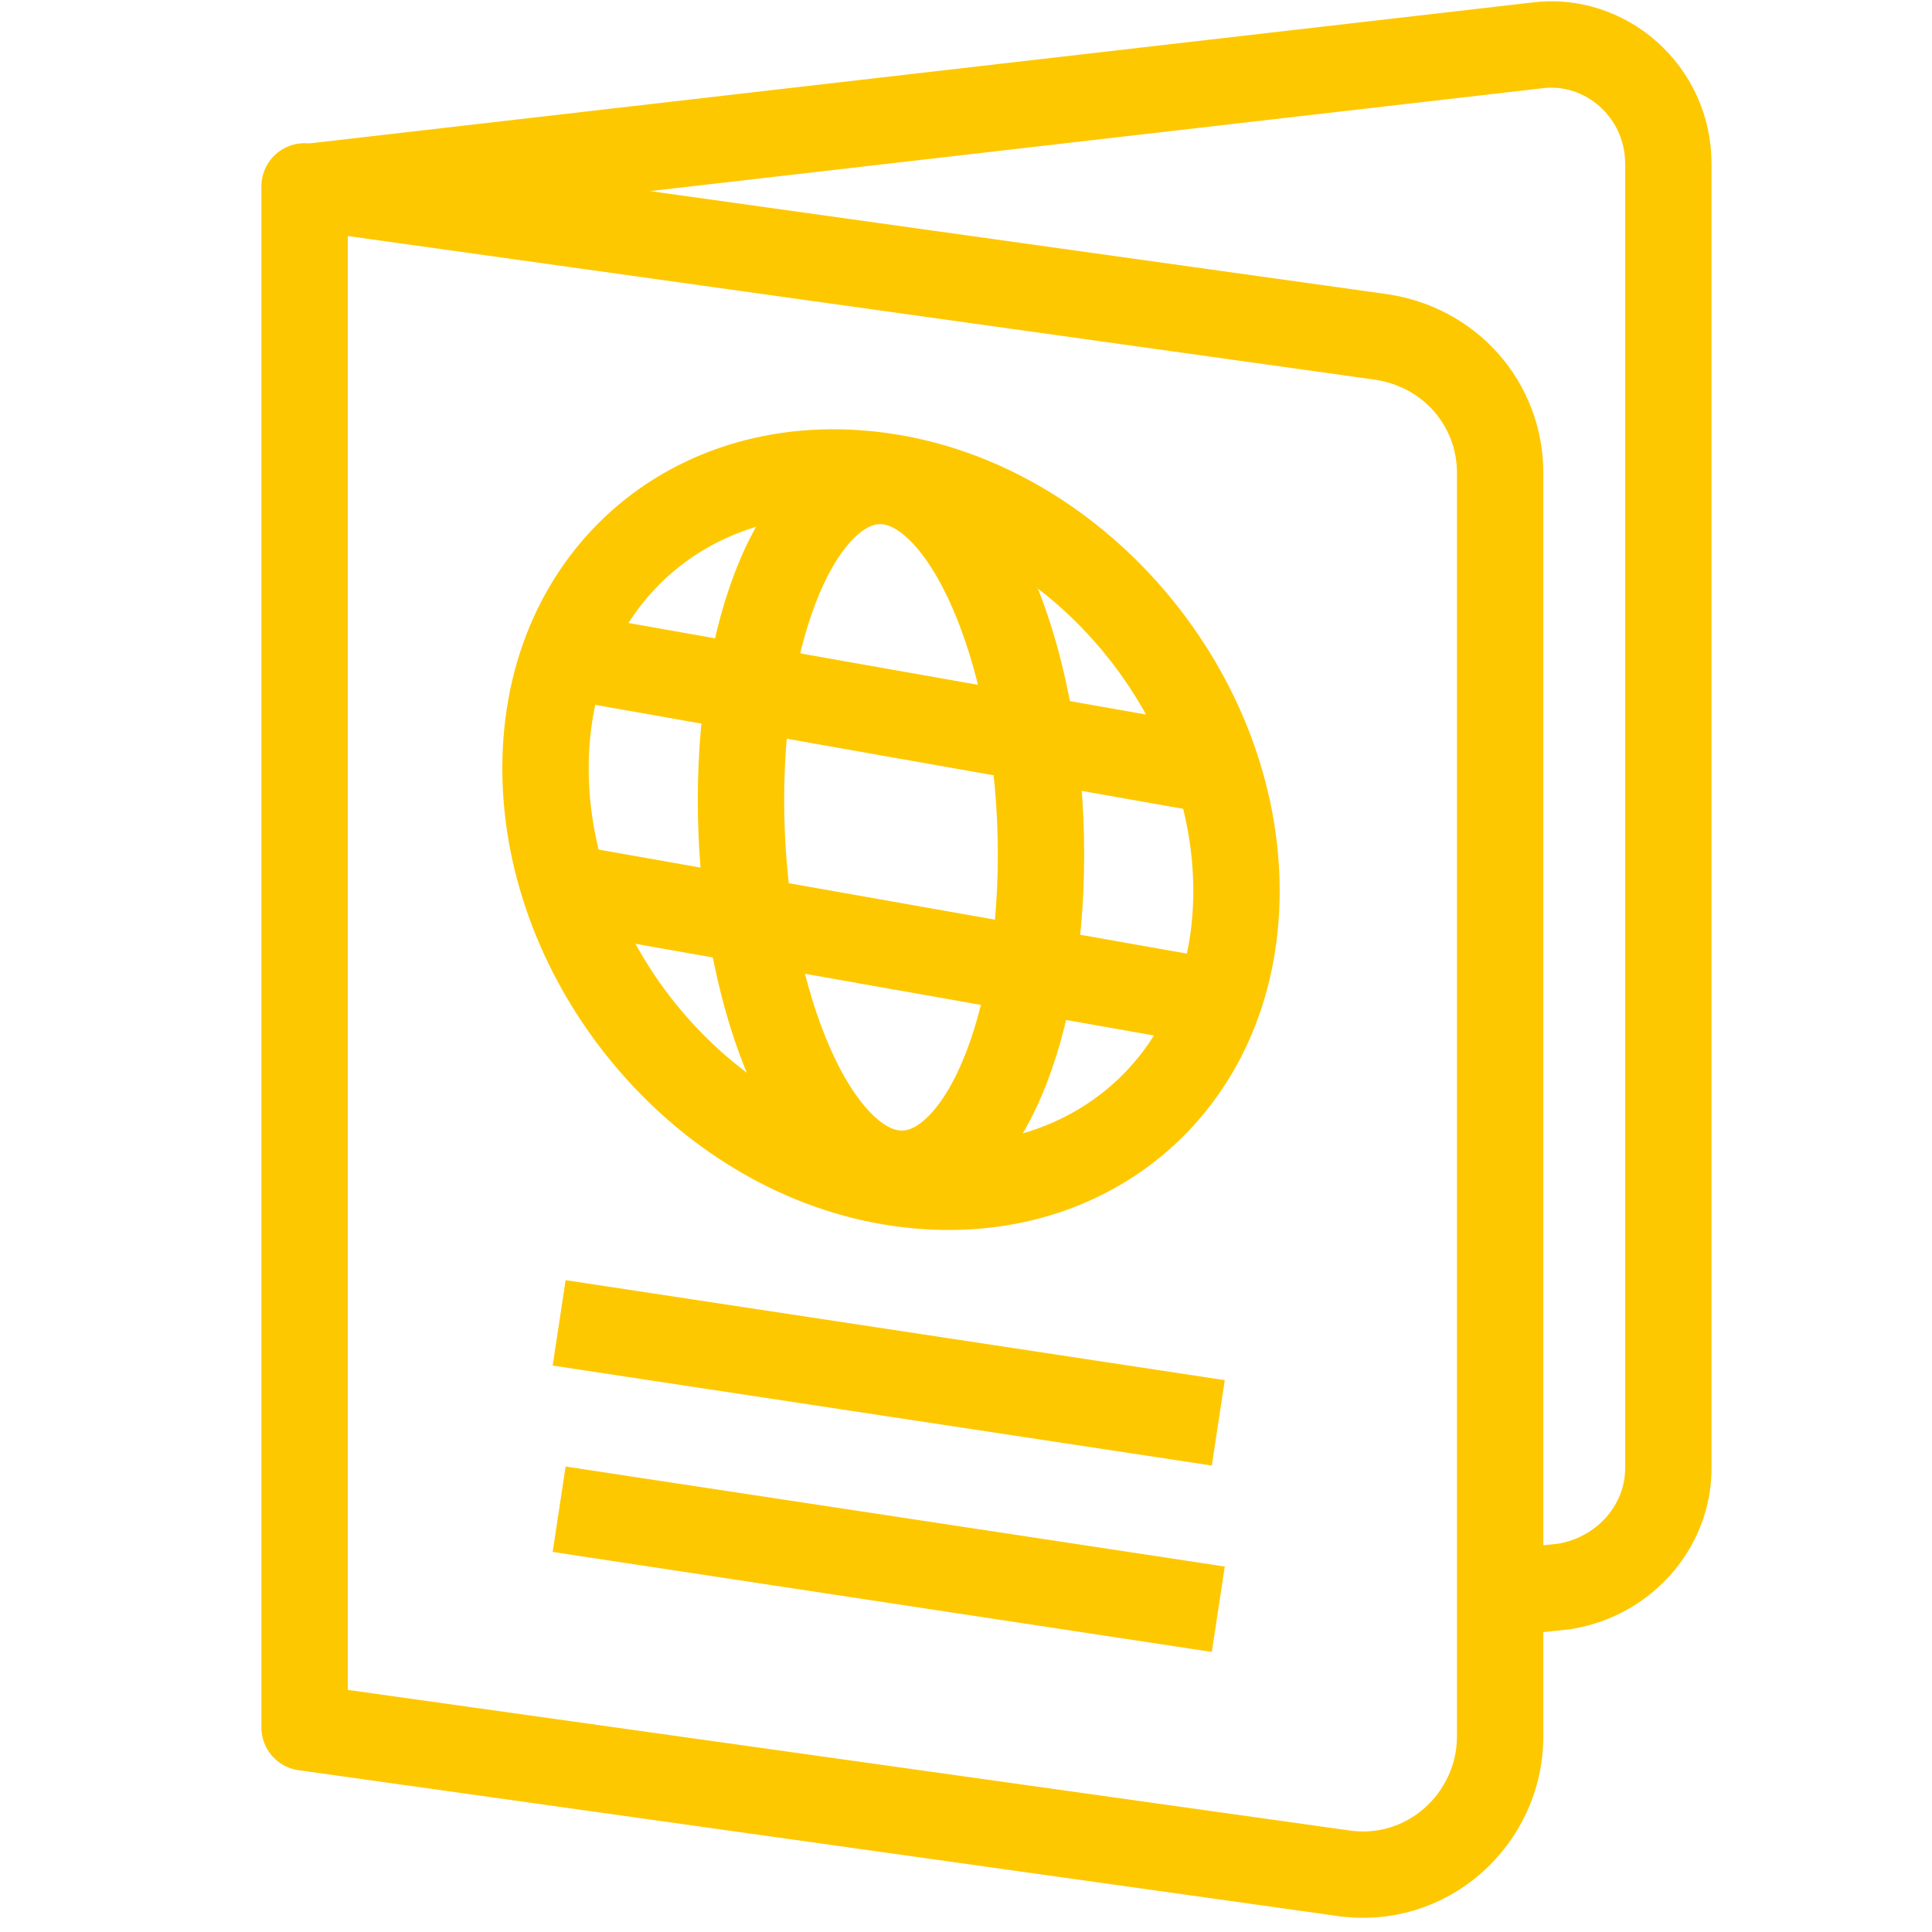 <?xml version="1.0" encoding="UTF-8"?>
<svg id="Capa_1" xmlns="http://www.w3.org/2000/svg" version="1.1" viewBox="0 0 42.5 42.5">
  <!-- Generator: Adobe Illustrator 29.5.1, SVG Export Plug-In . SVG Version: 2.1.0 Build 141)  -->
  <defs>
    <style>
      .st0 {
        stroke: #2b2b35;
        stroke-linecap: round;
        stroke-width: 2.1px;
      }

      .st0, .st1 {
        fill: none;
        stroke-linejoin: round;
      }

      .st1 {
        stroke: #fec800;
        stroke-width: 1.9px;
      }
    </style>
  </defs>
  <g id="Bus">
    <circle class="st0" cx="264.5" cy="-54.2" r="9.6"/>
    <circle class="st0" cx="310.6" cy="-54.2" r="9.6"/>
    <line class="st0" x1="275.7" y1="-54.2" x2="299.4" y2="-54.2"/>
    <line class="st0" x1="301.1" y1="-54.2" x2="274.1" y2="-54.2"/>
    <path class="st0" d="M254.9-54.2h-10.4v-43.9c0-5.5,4.4-9.9,9.9-9.9h57.3c4.3,0,8,2.7,9.4,6.8l1.3,3.9,7.2,21.7.2.5v21h-9.5"/>
    <polyline class="st0" points="244.6 -97.4 264.3 -97.4 286.5 -97.4 308.7 -97.4 322.4 -97.4"/>
    <polyline class="st0" points="244.6 -75.6 264.3 -75.6 286.5 -75.6 308.7 -75.6 329.8 -69"/>
    <line class="st0" x1="264.3" y1="-97.4" x2="264.3" y2="-75.6"/>
    <line class="st0" x1="286.5" y1="-97.4" x2="286.5" y2="-75.6"/>
    <line class="st0" x1="308.7" y1="-97.4" x2="308.7" y2="-75.6"/>
  </g>
  <g>
    <g>
      <path class="st1" d="M-54.3,23.4h-8c-2.9,0-5.3,2.4-5.3,5.3h0c0,2.9,2.4,5.3,5.3,5.3h8"/>
      <circle class="st1" cx="-61.9" cy="28.7" r="2"/>
    </g>
    <line class="st1" x1="-63.8" y1="17.4" x2="-55" y2="17.4"/>
    <path class="st1" d="M-60.3,12.3h2.5c1.8,0,3.3,1.5,3.3,3.3v21.9c0,1.8-1.5,3.3-3.3,3.3h-31c-1.8,0-3.3-1.5-3.3-3.3v-20.1h28.2"/>
    <path class="st1" d="M-91.1,17.7l-.7-2.2c-.2-.6.1-1.2.7-1.4l26.6-9c.6-.2,1.2.1,1.4.7l3.9,11.5"/>
    <path class="st1" d="M-63.7,17.3l-1.3-4c-1.9.5-3.8-.5-4.5-2.4l-13.8,4.6c.2.7.2,1.5,0,2.2"/>
  </g>
  <path class="st1" d="M30.3,7.4L6.7,4.1v33.9l22.8,3.2c1.9.3,3.5-1.2,3.5-3V10.4c0-1.5-1.1-2.8-2.7-3Z"/>
  <path class="st1" d="M32.5,35.1l1.9-.2c1.3-.2,2.3-1.3,2.3-2.6V3.6c0-1.6-1.4-2.8-2.9-2.6L6.9,4.1"/>
  <g>
    <path class="st1" d="M27.2,19.6c0,4.3-3.4,7.1-7.6,6.4s-7.6-4.8-7.6-9.1,3.4-7.1,7.6-6.4,7.6,4.8,7.6,9.1Z"/>
    <path class="st1" d="M22.9,18.8c0,4.2-1.5,7.3-3.3,7s-3.3-4-3.3-8.2,1.5-7.3,3.3-7,3.3,4,3.3,8.2Z"/>
    <g>
      <line class="st1" x1="12.3" y1="14.4" x2="27" y2="17"/>
      <line class="st1" x1="12.3" y1="19.5" x2="27" y2="22.1"/>
    </g>
  </g>
  <line class="st1" x1="12.3" y1="29.1" x2="26.8" y2="31.3"/>
  <line class="st1" x1="12.3" y1="33.2" x2="26.8" y2="35.4"/>
</svg>